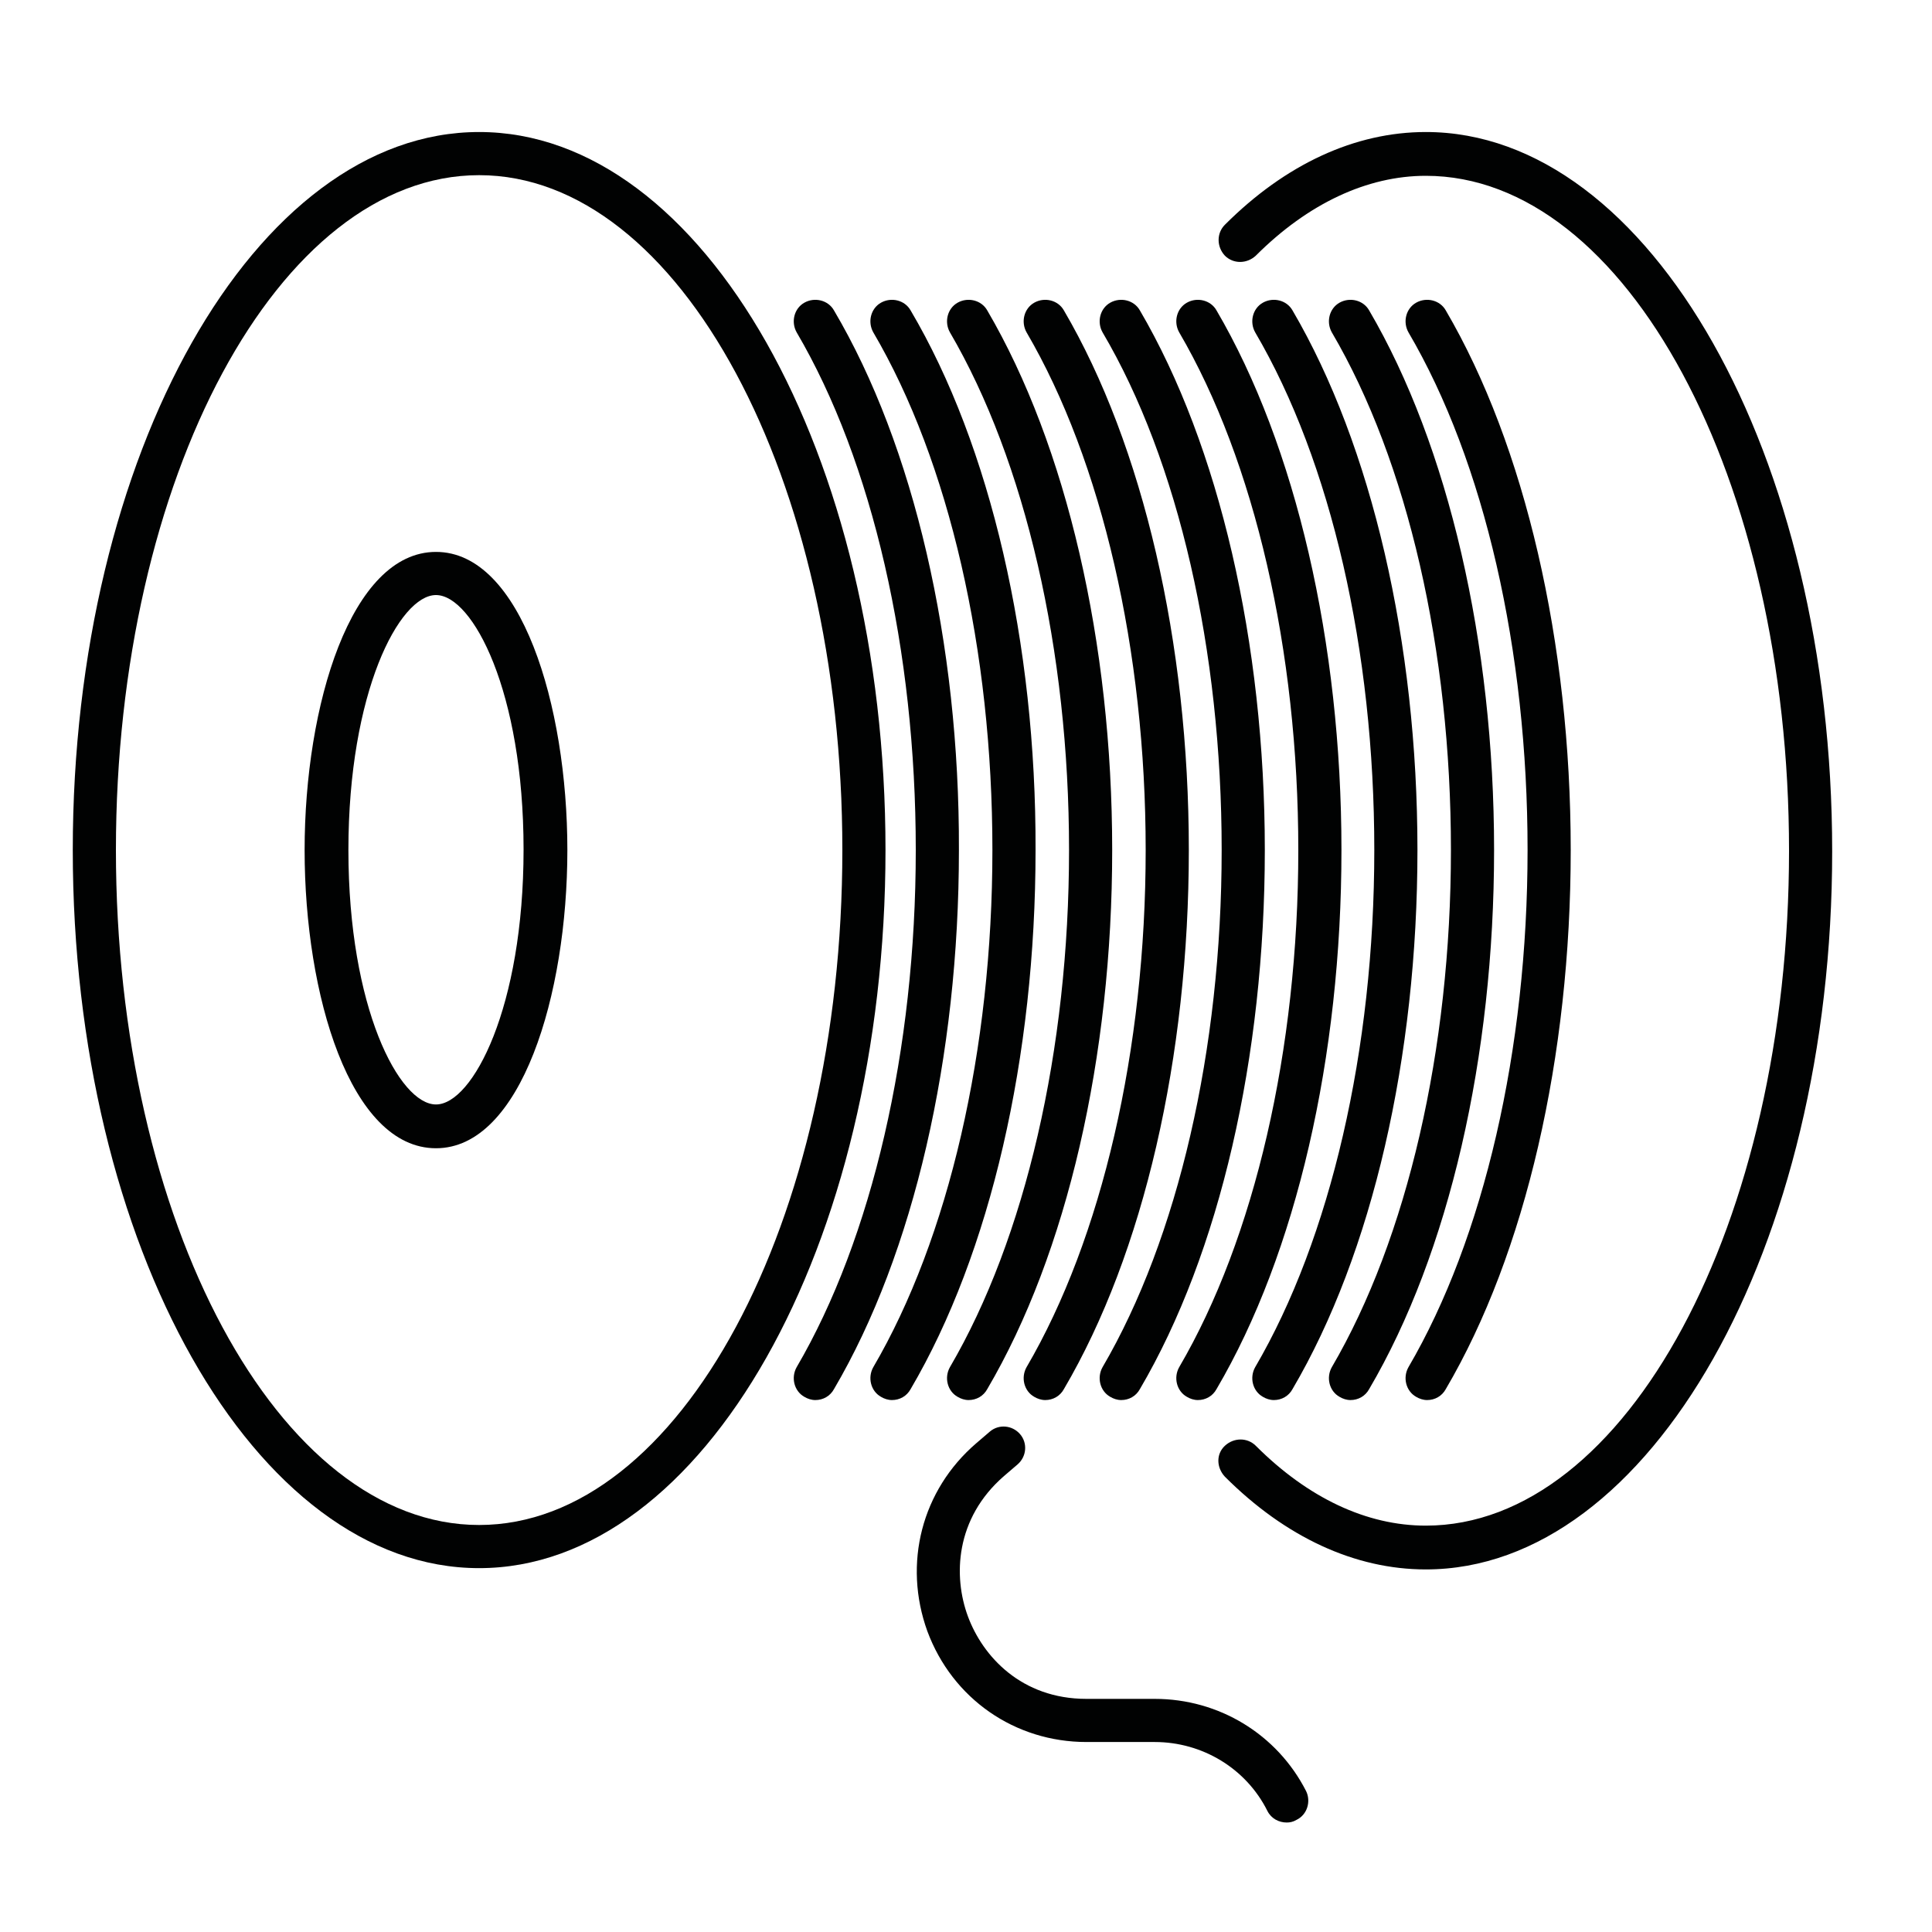 <?xml version="1.0" encoding="utf-8"?>
<!-- Generator: Adobe Illustrator 28.0.0, SVG Export Plug-In . SVG Version: 6.00 Build 0)  -->
<svg version="1.1" id="Layer_1" xmlns="http://www.w3.org/2000/svg" xmlns:xlink="http://www.w3.org/1999/xlink" x="0px" y="0px"
	 viewBox="0 0 30 30" style="enable-background:new 0 0 30 30;" xml:space="preserve">
<style type="text/css">
	.st0{fill:#010202;}
</style>
<g>
	<path class="st0" d="M7.44,2.05c-3.48,0-6.31,5-6.31,11.15s2.83,11.15,6.31,11.15c3.48,0,6.31-5,6.31-11.15S10.92,2.05,7.44,2.05z
		 M7.44,23.68c-3.11,0-5.64-4.7-5.64-10.48S4.33,2.72,7.44,2.72c3.11,0,5.64,4.7,5.64,10.48S10.55,23.68,7.44,23.68z"/>
	<path class="st0" d="M12.95,4.82c-0.09-0.16-0.3-0.21-0.46-0.12c-0.16,0.09-0.21,0.3-0.12,0.46c1.18,2.01,1.85,4.94,1.85,8.04
		c0,3.1-0.68,6.03-1.85,8.03c-0.09,0.16-0.04,0.37,0.12,0.46c0.05,0.03,0.11,0.05,0.17,0.05c0.12,0,0.23-0.06,0.29-0.17
		c1.24-2.11,1.94-5.16,1.94-8.37C14.9,9.98,14.19,6.92,12.95,4.82z"/>
	<path class="st0" d="M14.14,4.82c-0.09-0.16-0.3-0.21-0.46-0.12c-0.16,0.09-0.21,0.3-0.12,0.46c1.18,2.01,1.85,4.94,1.85,8.04
		c0,3.1-0.68,6.03-1.85,8.03c-0.09,0.16-0.04,0.37,0.12,0.46c0.05,0.03,0.11,0.05,0.17,0.05c0.12,0,0.23-0.06,0.29-0.17
		c1.24-2.11,1.94-5.16,1.94-8.37C16.09,9.98,15.38,6.92,14.14,4.82z"/>
	<path class="st0" d="M16.6,13.2c0,3.1-0.68,6.03-1.85,8.03c-0.09,0.16-0.04,0.37,0.12,0.46c0.05,0.03,0.11,0.05,0.17,0.05
		c0.12,0,0.23-0.06,0.29-0.17c1.24-2.11,1.94-5.16,1.94-8.37c0-3.22-0.71-6.28-1.94-8.38c-0.09-0.16-0.3-0.21-0.46-0.12
		c-0.16,0.09-0.21,0.3-0.12,0.46C15.92,7.16,16.6,10.1,16.6,13.2z"/>
	<path class="st0" d="M17.79,13.2c0,3.1-0.68,6.03-1.85,8.03c-0.09,0.16-0.04,0.37,0.12,0.46c0.05,0.03,0.11,0.05,0.17,0.05
		c0.12,0,0.23-0.06,0.29-0.17c1.24-2.11,1.94-5.16,1.94-8.37c0-3.22-0.71-6.28-1.94-8.38c-0.09-0.16-0.3-0.21-0.46-0.12
		c-0.16,0.09-0.21,0.3-0.12,0.46C17.11,7.16,17.79,10.1,17.79,13.2z"/>
	<path class="st0" d="M18.97,13.2c0,3.1-0.68,6.03-1.85,8.03c-0.09,0.16-0.04,0.37,0.12,0.46c0.05,0.03,0.11,0.05,0.17,0.05
		c0.12,0,0.23-0.06,0.29-0.17c1.24-2.11,1.94-5.16,1.94-8.37c0-3.22-0.71-6.28-1.94-8.38c-0.09-0.16-0.3-0.21-0.46-0.12
		c-0.16,0.09-0.21,0.3-0.12,0.46C18.3,7.16,18.97,10.1,18.97,13.2z"/>
	<path class="st0" d="M20.16,13.2c0,3.1-0.68,6.03-1.85,8.03c-0.09,0.16-0.04,0.37,0.12,0.46c0.05,0.03,0.11,0.05,0.17,0.05
		c0.12,0,0.23-0.06,0.29-0.17c1.24-2.11,1.94-5.16,1.94-8.37c0-3.22-0.71-6.28-1.94-8.38c-0.09-0.16-0.3-0.21-0.46-0.12
		c-0.16,0.09-0.21,0.3-0.12,0.46C19.48,7.16,20.16,10.1,20.16,13.2z"/>
	<path class="st0" d="M19.61,4.7C19.45,4.79,19.4,5,19.49,5.16c1.18,2.01,1.85,4.94,1.85,8.04c0,3.1-0.68,6.03-1.85,8.03
		c-0.09,0.16-0.04,0.37,0.12,0.46c0.05,0.03,0.11,0.05,0.17,0.05c0.12,0,0.23-0.06,0.29-0.17c1.24-2.11,1.94-5.16,1.94-8.37
		c0-3.22-0.71-6.28-1.94-8.38C19.98,4.66,19.77,4.61,19.61,4.7z"/>
	<path class="st0" d="M20.8,4.7c-0.16,0.09-0.21,0.3-0.12,0.46c1.18,2.01,1.85,4.94,1.85,8.04c0,3.1-0.68,6.03-1.85,8.03
		c-0.09,0.16-0.04,0.37,0.12,0.46c0.05,0.03,0.11,0.05,0.17,0.05c0.12,0,0.23-0.06,0.29-0.17c1.24-2.11,1.94-5.16,1.94-8.37
		c0-3.22-0.71-6.28-1.94-8.38C21.17,4.66,20.96,4.61,20.8,4.7z"/>
	<path class="st0" d="M21.87,21.23c-0.09,0.16-0.04,0.37,0.12,0.46c0.05,0.03,0.11,0.05,0.17,0.05c0.12,0,0.23-0.06,0.29-0.17
		c1.24-2.11,1.94-5.16,1.94-8.37c0-3.22-0.71-6.28-1.94-8.38c-0.09-0.16-0.3-0.21-0.46-0.12c-0.16,0.09-0.21,0.3-0.12,0.46
		c1.18,2.01,1.85,4.94,1.85,8.04C23.72,16.3,23.04,19.23,21.87,21.23z"/>
	<path class="st0" d="M6.77,8.57c-1.32,0-2.04,2.38-2.04,4.63s0.71,4.63,2.04,4.63c1.32,0,2.04-2.38,2.04-4.63S8.09,8.57,6.77,8.57z
		 M6.77,17.15c-0.57,0-1.36-1.5-1.36-3.95S6.2,9.24,6.77,9.24c0.57,0,1.36,1.5,1.36,3.95S7.34,17.15,6.77,17.15z"/>
	<path class="st0" d="M22.14,2.05c-1.1,0-2.18,0.5-3.12,1.44c-0.13,0.13-0.13,0.34,0,0.48c0.13,0.13,0.34,0.13,0.48,0
		c0.81-0.81,1.73-1.24,2.64-1.24c3.11,0,5.64,4.7,5.64,10.48c0,5.78-2.53,10.48-5.64,10.48c-0.92,0-1.83-0.43-2.64-1.24
		c-0.13-0.13-0.34-0.13-0.48,0s-0.13,0.34,0,0.48c0.94,0.94,2.02,1.44,3.12,1.44c3.48,0,6.31-5,6.31-11.15S25.62,2.05,22.14,2.05z"
		/>
	<path class="st0" d="M17.93,26.38h-1.06c-1.01,0-1.61-0.66-1.84-1.28c-0.23-0.62-0.2-1.52,0.56-2.18l0.21-0.18
		c0.14-0.12,0.16-0.33,0.04-0.47c-0.12-0.14-0.33-0.16-0.47-0.04l-0.21,0.18c-0.85,0.73-1.14,1.87-0.76,2.92
		c0.39,1.05,1.36,1.72,2.47,1.72h1.06c0.74,0,1.42,0.41,1.75,1.07c0.06,0.12,0.18,0.18,0.3,0.18c0.05,0,0.1-0.01,0.15-0.04
		c0.17-0.08,0.23-0.29,0.15-0.45C19.83,26.93,18.93,26.38,17.93,26.38z"/>
</g>
</svg>
